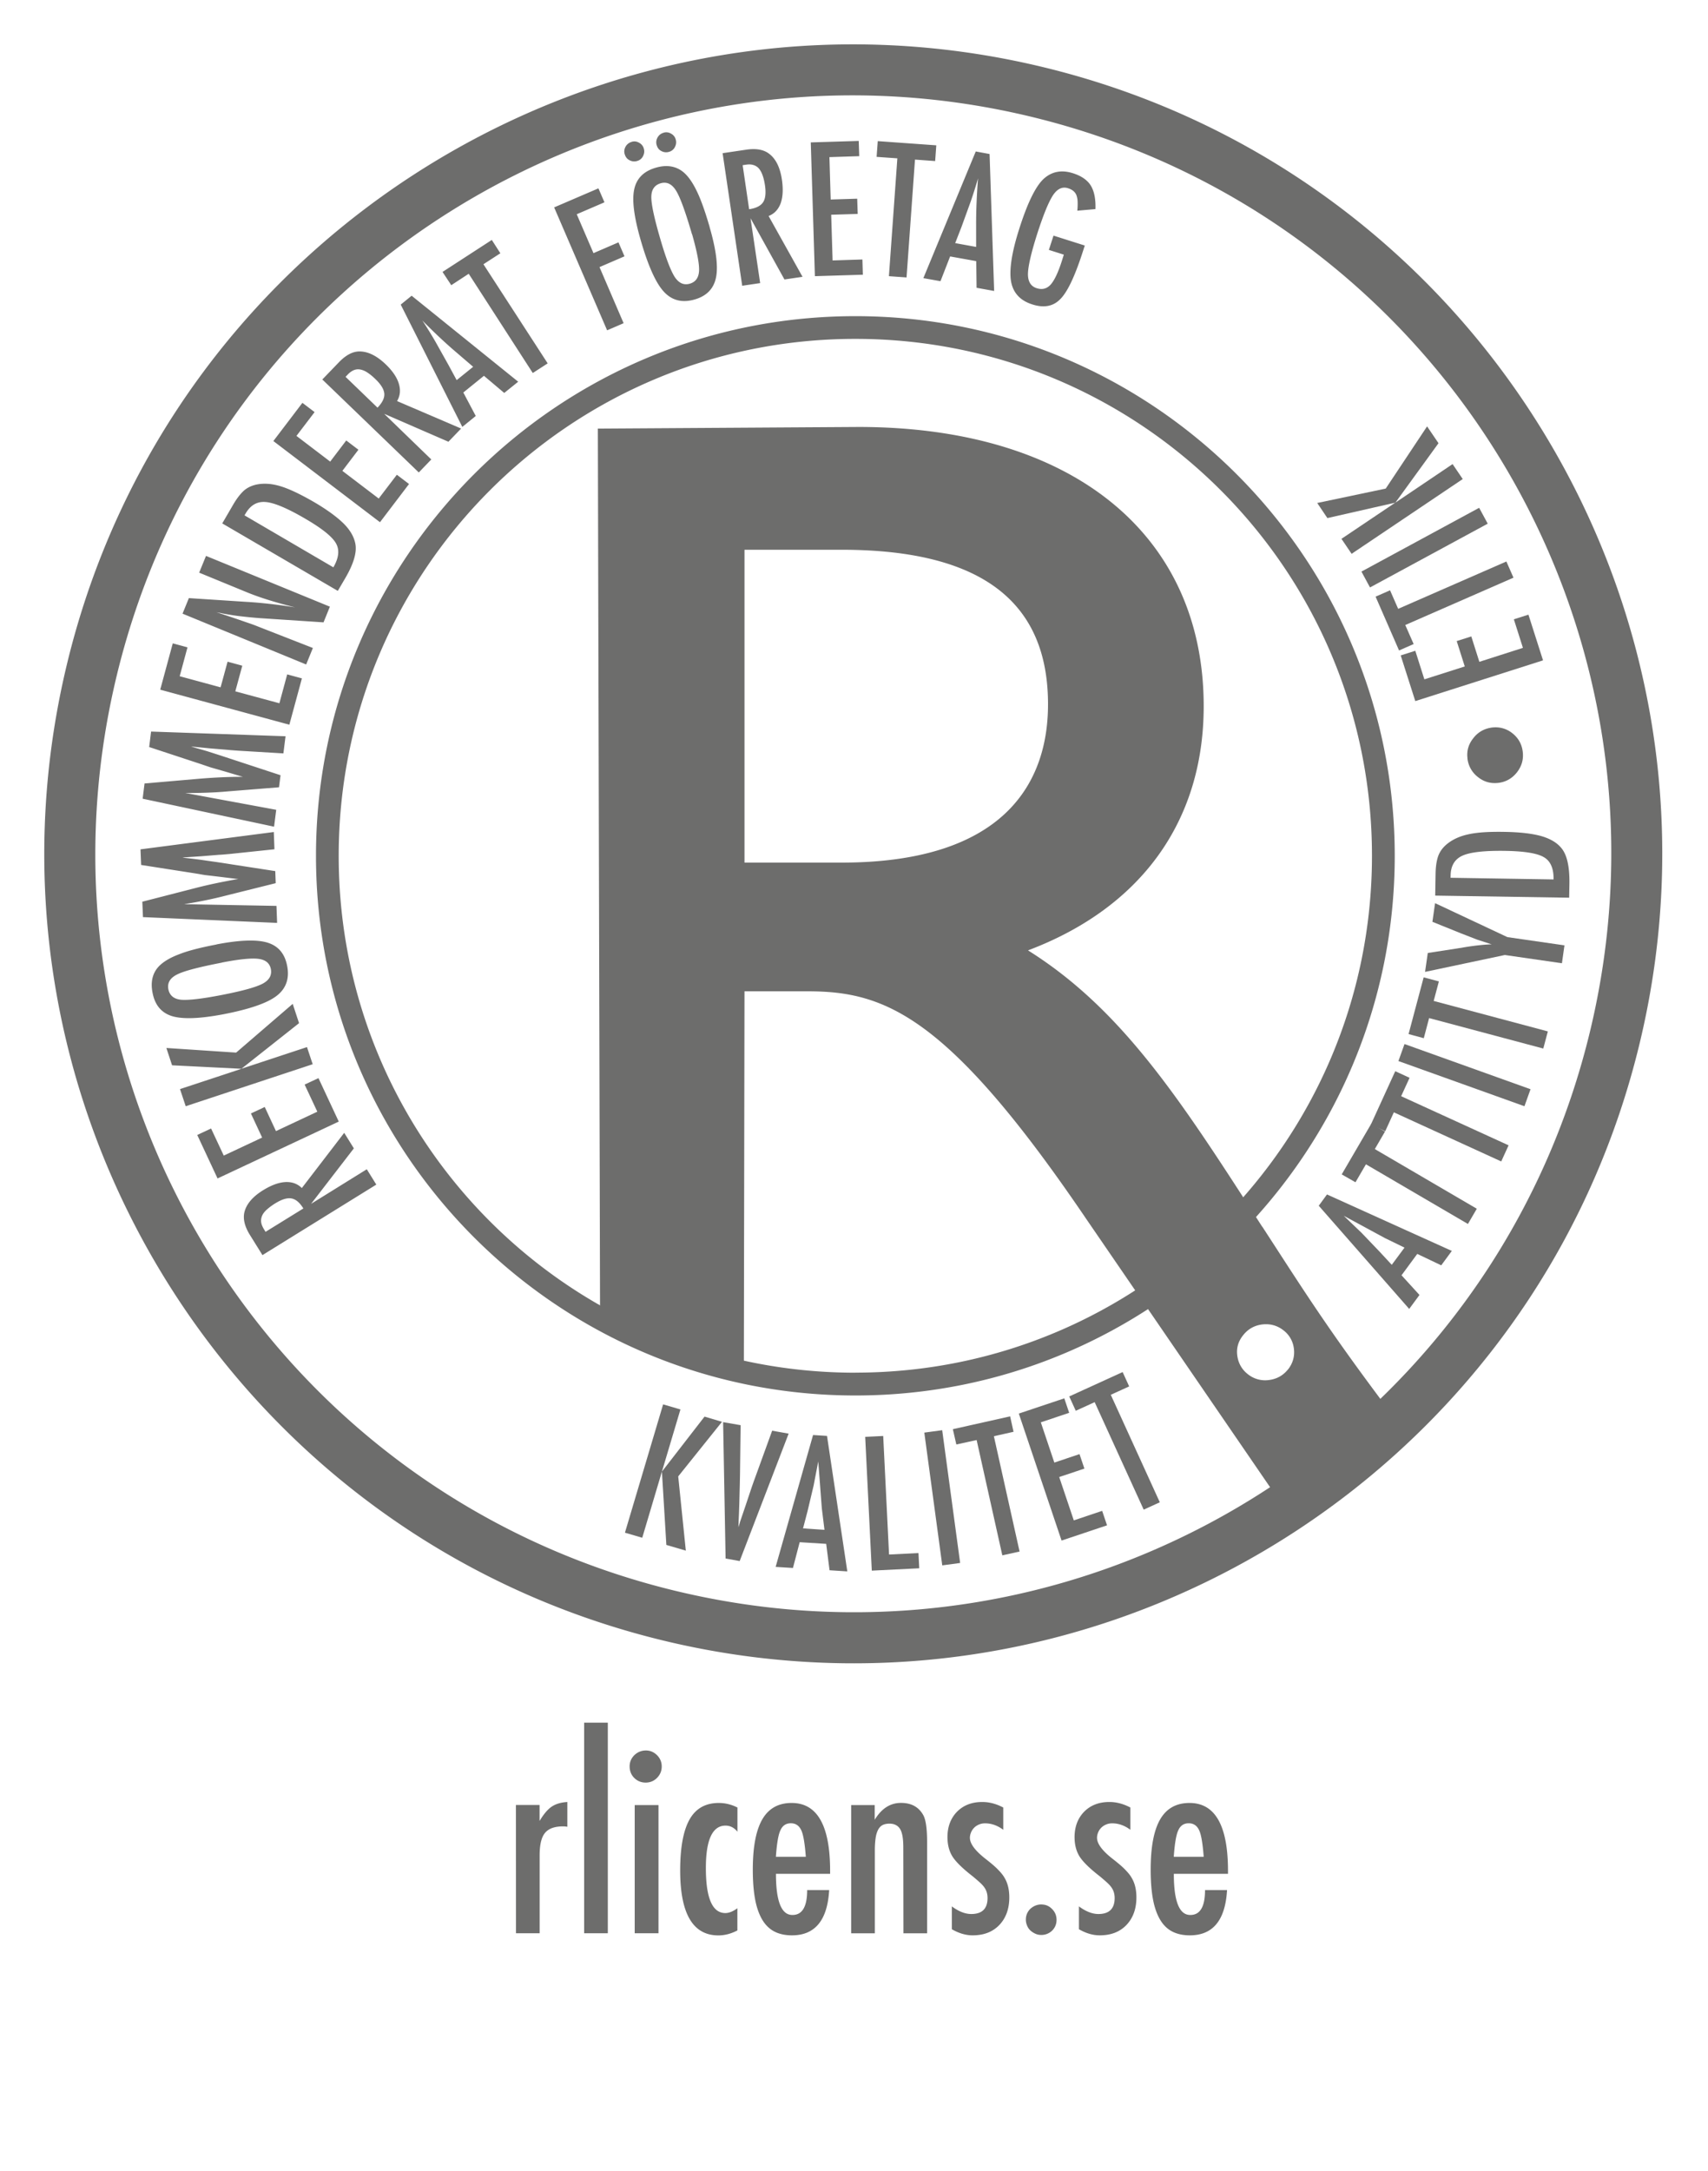 <svg xmlns="http://www.w3.org/2000/svg" viewBox="0 0 269.29 342.15" fill="#6d6d6c"><path d="M134.86 219.9c-46.94 0-85.04-38.1-85.04-85.04 0-46.95 38.1-85.04 85.04-85.04s85.04 38.1 85.04 85.04-38.1 85.04-85.04 85.04zm0-3.6c45 0 81.45-36.45 81.45-81.45S179.86 53.4 134.86 53.4 53.4 89.86 53.4 134.86s36.44 81.45 81.45 81.45zm-1.52 45.8a127.69 127.69 0 0 1-28.75-3.58C36.17 241.98-5.96 173 10.57 104.6s85.5-110.55 153.9-94.02 110.55 85.5 94.02 153.92c-14.2 58.8-67.13 98.18-125.16 97.6zm.1-8.05c54.4.56 103.9-36.3 117.23-91.45 15.5-64.18-23.9-128.68-88.08-144.2C98.4 2.9 33.9 42.3 18.4 106.48c-15.5 64.2 23.9 128.7 88.07 144.2 9.03 2.18 18.06 3.28 26.96 3.37zm0 0"/><path d="M199 193.3c-12.63-19.58-21.86-34.1-36.92-43.54 17.73-6.68 27.7-20.27 27.7-38.48 0-27.18-20.9-44-54.42-44l-41.1.26.35 140.63 22.67 7.28.1-59.24h9.96c12.15 0 22.1 3.7 43.97 35.94l32.34 47.17 17.67-14c-11.42-14.98-15.27-21.2-22.3-32.02zm-66.32-57.37h-15.3v-49.3h15.3c23.07 0 32.3 8.98 32.55 23.73.24 13.13-7.05 25.57-32.55 25.57zm70.4 79.85c-.77.97-1.77 1.52-2.98 1.68a4.35 4.35 0 0 1-3.33-.89c-.98-.76-1.54-1.76-1.7-2.98-.15-1.18.16-2.24.94-3.2.76-.96 1.75-1.52 2.97-1.68 1.24-.15 2.35.14 3.32.88a4.22 4.22 0 0 1 1.7 2.93c.15 1.18-.15 2.27-.9 3.25zm-161.7-18l-1.98-3.18c-.82-1.32-1.1-2.5-.88-3.52.3-1.32 1.3-2.5 2.97-3.53 1.3-.8 2.45-1.22 3.5-1.28 1.05-.05 1.9.26 2.6.94l6.68-8.7 1.52 2.45-6.74 8.74 8.78-5.45 1.5 2.42zm6.45-7.35c-.58-.94-1.2-1.46-1.88-1.58s-1.53.14-2.56.78a9.28 9.28 0 0 0-1.35 1c-.35.32-.6.65-.73.98s-.18.67-.13 1c.05.35.2.7.44 1.1l.25.4zM34.3 185.7l-3.2-6.85 2.18-1.02 2 4.27 6.05-2.84-1.77-3.8 2.18-1.02 1.77 3.8 6.52-3.06-2-4.27 2.18-1.02 3.2 6.85zm-5.02-11.38l-.9-2.7 9.7-3.2-10.95-.55-.9-2.73 11 .73 8.92-7.68 1 3.04-9.08 7.18L48.4 165l.9 2.7zm4.85-25.5c3.66-.7 6.34-.8 8.04-.28s2.73 1.73 3.1 3.65c.4 2-.17 3.6-1.66 4.74-1.46 1.13-4.26 2.1-8.4 2.9-3.7.7-6.37.8-8.06.3-1.7-.52-2.73-1.75-3.1-3.7-.34-1.74.01-3.14 1.04-4.2.7-.7 1.74-1.33 3.16-1.86 1.32-.53 3.28-1.04 5.9-1.54zm.86 2.87c-3.6.7-5.94 1.3-7.05 1.86-1.12.55-1.58 1.32-1.4 2.32.2 1 .86 1.55 2 1.67 1.15.1 3.38-.15 6.67-.8 3.03-.6 5.1-1.16 6.2-1.73 1.04-.56 1.47-1.32 1.3-2.28-.18-.94-.82-1.48-1.93-1.63-1.1-.15-3.03.04-5.8.58zm-12.45-7.17l-.1-2.43 8.56-2.2a74.25 74.25 0 0 1 3.21-.74 98.29 98.29 0 0 1 3.38-.64 6.37 6.37 0 0 1-.36-.03c-.08-.01-.15-.01-.2-.02l-2.43-.3-2.3-.27-1.53-.26-8.52-1.33-.1-2.46 21.02-2.73.1 2.72-7.14.75-.94.08c-.26.02-.48.04-.65.04l-2.82.23-2.6.17c-.02 0-.06 0-.12.01a3.87 3.87 0 0 1-.24.03l.43.05 1.32.15.95.12 1.94.28.73.1 9.27 1.43.07 1.9-7.9 1.97a61.14 61.14 0 0 1-3.17.73 80.12 80.12 0 0 1-3.38.61l14.57.27.1 2.68zm-.05-18.66l.3-2.4 8.78-.76a90.76 90.76 0 0 1 3.29-.21 75.08 75.08 0 0 1 3.44-.08l-.35-.1c-.08-.02-.14-.04-.18-.05l-2.35-.7-2.23-.64-1.47-.5-8.2-2.7.3-2.44 21.2.74-.34 2.7-7.17-.43-.94-.07a16.99 16.99 0 0 1-.65-.06l-2.82-.23-2.6-.26c-.02 0-.06 0-.12-.01-.06 0-.14-.01-.24-.01l.4.12 1.28.36.92.27 1.87.6 9.62 3.16-.24 1.9-8.1.65c-1.07.1-2.15.16-3.24.2a76.21 76.21 0 0 1-3.43.05l14.33 2.65-.34 2.66zm2.77-17.18l1.98-7.3 2.32.63-1.23 4.55 6.45 1.75 1.1-4.04 2.32.63-1.1 4.04 6.95 1.88 1.23-4.55 2.32.63-1.98 7.3zm3.52-11.98l1-2.45 8.87.58c2.5.14 5.14.44 7.87.88-1.6-.4-3.03-.8-4.3-1.2s-2.44-.82-3.52-1.27l-7.3-3 1.08-2.64 19.53 8-1 2.47-10-.66a72.87 72.87 0 0 1-2.83-.27c-.96-.1-1.95-.26-2.98-.45-.12-.03-.28-.06-.46-.1l-.64-.1a12.77 12.77 0 0 1 .59.17l.4.13 2.04.68 2.47.85.5.18.66.26 8.57 3.35-1.06 2.6zm6.26-14.22l1.76-3.02c.54-.92 1.1-1.64 1.66-2.15.54-.47 1.2-.78 1.96-.95 1.16-.24 2.42-.16 3.8.26 1.34.4 3.1 1.23 5.3 2.5 2 1.17 3.55 2.3 4.63 3.35 1.03 1.02 1.65 2.08 1.87 3.18.28 1.35-.25 3.18-1.6 5.48l-1.16 1.98zm17.52 6.92c.87-1.5 1-2.76.4-3.8-.6-1.05-2.2-2.33-4.83-3.86-2.8-1.64-4.9-2.52-6.23-2.63-1.34-.12-2.4.48-3.17 1.8l-.18.3zM43.1 69.5l4.58-6.02 1.92 1.46-2.86 3.75 5.32 4.05 2.53-3.33 1.92 1.46-2.53 3.33 5.73 4.36 2.86-3.75 1.92 1.46-4.58 6.02zm7.72-9.7l2.6-2.7c1.08-1.12 2.14-1.7 3.2-1.72 1.35-.02 2.74.65 4.16 2 1.1 1.05 1.8 2.08 2.1 3.08s.22 1.9-.28 2.74l10.1 4.33-2 2.08-10.13-4.4L68 72.4l-1.97 2.05zm8.7 4.44c.77-.8 1.12-1.53 1.07-2.2s-.5-1.44-1.4-2.3c-.47-.46-.9-.8-1.3-1.06s-.78-.4-1.13-.46-.7-.01-1 .12c-.32.14-.64.37-.95.7l-.33.34zM63.18 48l1.72-1.4 16.8 13.55-2.2 1.77-3.2-2.7-3.25 2.63 1.96 3.7-2.12 1.72zm11.42 9.8L72 55.57c-1.77-1.5-3.57-3.2-5.4-5.05.7 1.06 1.38 2.16 2.04 3.3l2.05 3.66L72 59.9zm-4.83-14.95l7.77-5.04 1.35 2.1-2.67 1.73 10.13 15.62L84 58.78 73.9 43.14l-2.75 1.8zm17.6-10.17l6.98-3 .95 2.2-4.37 1.88 2.64 6.13 3.94-1.7.95 2.2-3.94 1.7 3.8 8.84-2.6 1.12zM99.6 22.35c.4-.12.8-.07 1.17.15a1.45 1.45 0 0 1 .74.93c.12.4.07.8-.14 1.2a1.45 1.45 0 0 1-.93.74 1.54 1.54 0 0 1-1.2-.13c-.4-.2-.62-.53-.75-.95-.12-.4-.07-.8.14-1.18a1.57 1.57 0 0 1 .96-.75zm12.28 13.44c1.04 3.58 1.37 6.24 1 7.98s-1.48 2.88-3.35 3.42c-1.97.57-3.6.16-4.87-1.23-1.25-1.35-2.47-4.05-3.64-8.1-1.04-3.6-1.4-6.27-1.03-8 .36-1.74 1.5-2.88 3.4-3.43 1.7-.5 3.13-.27 4.3.65.77.62 1.48 1.62 2.14 2.98.63 1.27 1.32 3.18 2.06 5.73zm-2.78 1.12c-1.02-3.5-1.85-5.8-2.5-6.85-.65-1.06-1.46-1.46-2.43-1.18s-1.47 1-1.48 2.15c-.01 1.16.46 3.35 1.4 6.57.86 2.97 1.62 4.98 2.28 6.03.66 1 1.45 1.35 2.4 1.07.92-.27 1.4-.96 1.45-2.07.04-1.1-.33-3-1.1-5.72zm-4.47-16c.4-.12.8-.07 1.17.15a1.45 1.45 0 0 1 .74.93c.12.4.07.8-.14 1.2a1.45 1.45 0 0 1-.93.74 1.54 1.54 0 0 1-1.2-.13c-.4-.2-.62-.53-.74-.95-.12-.4-.07-.8.14-1.18s.53-.63.95-.75zm9.3 3.23l3.7-.55c1.53-.23 2.73-.03 3.58.6 1.1.8 1.78 2.18 2.07 4.13.22 1.5.15 2.73-.2 3.72-.37.98-1 1.65-1.9 2l5.35 9.58-2.85.42-5.35-9.65 1.52 10.22-2.83.42zm4.18 8.83c1.1-.16 1.82-.53 2.2-1.1s.47-1.46.3-2.66c-.1-.65-.23-1.2-.4-1.64-.16-.45-.37-.8-.6-1.06a1.85 1.85 0 0 0-.88-.52c-.34-.1-.73-.1-1.17-.03l-.47.07zm9.72-10.53l7.56-.23.08 2.4-4.7.15.2 6.68 4.18-.13.08 2.4-4.18.13.22 7.2 4.7-.15.07 2.4-7.56.23zm10.56-.2l9.23.66-.18 2.48-3.18-.23-1.33 18.57-2.78-.2 1.33-18.57-3.27-.23zm15.45 1.63l2.18.4.72 21.58-2.77-.5-.05-4.2-4.12-.74-1.52 3.9-2.7-.48zm.06 15.04V35.5c-.01-2.33.1-4.8.3-7.4-.35 1.22-.74 2.46-1.17 3.7l-1.43 3.94-1 2.57zm12.2-1.78l4.93 1.56-.25.78c-1.25 3.92-2.43 6.45-3.55 7.6-1.12 1.2-2.62 1.5-4.47.9-1.92-.6-3.04-1.83-3.36-3.65-.3-1.82.12-4.58 1.3-8.27 1.34-4.22 2.68-6.9 4-8 1.25-1.05 2.74-1.3 4.47-.75 1.32.42 2.25 1.06 2.8 1.93.54.88.8 2.12.74 3.72l-2.86.25a9.5 9.5 0 0 0 .05-1.46 3.22 3.22 0 0 0-.19-.99c-.2-.5-.63-.87-1.3-1.08-.9-.3-1.7.07-2.38 1.08-.7 1.06-1.53 3.1-2.5 6.1-.97 3.05-1.45 5.17-1.46 6.35 0 1.18.46 1.93 1.4 2.22.86.27 1.58.08 2.18-.57.62-.7 1.2-1.96 1.78-3.77l.17-.55.13-.4-2.36-.75zM104.55 221.3l2.73.8-2.92 9.8 6.72-8.67 2.75.82-6.9 8.6 1.2 11.7-3.07-.9-.7-11.56-3.1 10.43-2.73-.8zm9.46 2.8l2.76.48-.1 7.9-.03 1.43-.08 3.1-.05 1.43-.05 1.17-.04 1.05.17-.54.12-.4.8-2.35 1.03-3.08.27-.77.23-.63 2.7-7.44 2.6.46-7.72 20.08-2.22-.4zm14.18 2.03l2.2.14 3.2 21.35-2.8-.18-.53-4.16-4.18-.26-1.06 4.06-2.73-.17zm1.8 14.94l-.42-3.4-.56-7.38-.73 3.8-.97 4.08-.7 2.67zm6.42-14.65l2.84-.14.92 18.68 4.64-.23.12 2.4-7.48.37zm9.32-.67l2.82-.38 2.83 20.92-2.82.38zm4.5-.54l9.03-2.02.54 2.43-3.1.7 4.05 18.17-2.72.6-4.05-18.17-3.2.7zm10.4-2.46l7.17-2.4.77 2.28-4.47 1.5 2.13 6.34 3.97-1.33.77 2.28-3.97 1.33 2.3 6.83 4.47-1.5.77 2.28-7.17 2.4zm7.95-2.7l8.42-3.84 1.03 2.26-2.9 1.32 7.73 16.94-2.54 1.16-7.73-16.94-2.98 1.36zM207.92 190l1.3-1.78 19.68 8.9-1.67 2.27-3.78-1.8-2.48 3.37 2.83 3.1-1.62 2.2zm13.52 6.6l-3.08-1.5-6.5-3.52 2.8 2.68 2.9 3.03 1.87 2.02zm-9.9-11.54l4.67-8 2.15 1.26-1.6 2.75 16.08 9.4-1.4 2.4-16.08-9.4-1.65 2.83z"/><path d="M216.13 177.22l3.85-8.42 2.26 1.04-1.33 2.9 16.94 7.74-1.16 2.54-16.93-7.74-1.36 2.98zm4.35-10.02l.96-2.68 19.87 7.12-.96 2.68zm1.6-4.25l2.38-8.94 2.4.64-.82 3.08 18 4.8-.72 2.7-18-4.8-.84 3.17zm2.6-9.8l.43-2.98 4.75-.73c.14-.03.3-.05.47-.07l.55-.1c1.72-.28 3.15-.43 4.3-.46l-2.28-.74-1.8-.7-.7-.27-4.56-1.84.42-2.94 11.4 5.35 9 1.3-.4 2.82-9-1.3zm1.6-12.02l.06-3.5c.02-1.07.15-1.96.4-2.7.24-.67.65-1.27 1.25-1.8.9-.78 2.04-1.33 3.44-1.64 1.36-.32 3.3-.45 5.85-.4 2.32.04 4.22.25 5.68.65 1.4.4 2.46 1 3.18 1.86.9 1.04 1.33 2.9 1.3 5.56l-.04 2.3zm18.66-2.55c.03-1.73-.48-2.9-1.52-3.5-1.04-.62-3.07-.95-6.1-1-3.25-.05-5.5.2-6.73.75s-1.86 1.6-1.88 3.13l-.01.36zm-21.8-28.1l-2.3-7.2 2.3-.73 1.43 4.5 6.37-2.03-1.27-4 2.3-.73 1.27 4 6.87-2.2-1.43-4.5 2.3-.73 2.3 7.2zm-2.56-7.98l-3.7-8.48 2.28-1 1.28 2.92 17.06-7.46 1.12 2.55-17.06 7.46 1.32 3zM216 92.57l-1.35-2.5 18.56-10.05 1.35 2.5zm-2.9-5.3l-1.6-2.36 8.48-5.7-10.7 2.43-1.6-2.38 10.8-2.27 6.52-9.8 1.8 2.65-6.8 9.37 9.02-6.08 1.6 2.36zm18.27 32.23c-.15-1.17.16-2.23.92-3.18.74-.96 1.72-1.5 2.9-1.67 1.2-.15 2.3.14 3.24.88s1.5 1.7 1.65 2.92c.15 1.2-.15 2.27-.9 3.24-.75.96-1.73 1.52-2.9 1.67-1.22.15-2.3-.14-3.25-.9a4.29 4.29 0 0 1-1.67-2.97M81.34 284.43h3.73v2.52c.64-1.07 1.27-1.82 1.9-2.25s1.45-.68 2.48-.74v3.9c-.26-.04-.48-.06-.66-.06-1.34 0-2.3.34-2.87 1.04-.56.68-.84 1.86-.84 3.55v12.25h-3.73zm10.76-12.97h3.73v33.18H92.1zm9.73 4.38c.68 0 1.26.25 1.76.74.5.5.74 1.1.74 1.78 0 .7-.25 1.3-.74 1.8-.5.5-1.1.74-1.8.74s-1.3-.25-1.8-.74c-.48-.48-.72-1.1-.72-1.82 0-.68.25-1.26.74-1.76.53-.5 1.14-.74 1.82-.74zm-1.76 8.6h3.75v20.2h-3.75zm16.2.4v3.8c-.52-.64-1.15-.96-1.88-.96-2.06 0-3.1 2.23-3.1 6.68 0 4.73 1.02 7.1 3.07 7.1.57 0 1.2-.25 1.9-.76v3.5c-1 .52-2 .78-3 .78-4 0-6.02-3.4-6.02-10.23 0-3.63.5-6.3 1.48-8.04s2.53-2.6 4.6-2.6c1.02 0 2 .24 2.95.72zm10.98 13h3.48c-.27 4.75-2.23 7.13-5.86 7.13-1.08 0-2-.2-2.78-.6-.77-.4-1.42-1.03-1.92-1.88s-.88-1.92-1.12-3.22-.36-2.85-.36-4.65c0-3.57.5-6.2 1.5-7.93 1-1.72 2.54-2.58 4.62-2.58 4.05 0 6.07 3.57 6.07 10.7v.47h-8.54c0 4.32.86 6.48 2.58 6.48 1.56.02 2.34-1.3 2.34-3.9zm-.2-5.25c-.16-2.12-.4-3.52-.72-4.18-.34-.74-.9-1.1-1.64-1.1-.77 0-1.32.37-1.64 1.1-.33.66-.57 2.06-.72 4.18zm7.13-8.15h3.73v2.32c1.07-1.77 2.45-2.66 4.14-2.66 1.64 0 2.8.64 3.52 1.93.4.73.6 2.14.6 4.24v14.38h-3.73l-.02-13.52c0-1.37-.16-2.34-.5-2.9s-.9-.86-1.68-.86c-.43 0-.8.08-1.08.22s-.53.4-.7.72-.32.76-.4 1.3-.13 1.2-.13 1.97v13.07h-3.73v-20.2zm24 .4v3.5c-.9-.68-1.87-1.02-2.87-1.02-.34 0-.65.06-.94.18a2.41 2.41 0 0 0-.75.48c-.2.2-.38.44-.5.72s-.2.58-.2.9c0 .96.87 2.1 2.62 3.44.7.55 1.3 1.05 1.76 1.52s.83.9 1.07 1.33c.5.82.76 1.86.76 3.1 0 1.8-.53 3.26-1.58 4.36-1.04 1.08-2.44 1.62-4.2 1.62-1.08 0-2.17-.32-3.28-.96v-3.6c1.08.8 2.1 1.2 3.07 1.2 1.7 0 2.56-.84 2.56-2.52 0-.62-.16-1.17-.47-1.62-.14-.22-.37-.48-.68-.77s-.7-.62-1.15-1c-1.58-1.22-2.64-2.25-3.2-3.1-.55-.86-.82-1.9-.82-3.1 0-1.63.5-2.96 1.5-4 1.02-1.03 2.34-1.54 3.96-1.54 1.15-.01 2.26.3 3.34.87zm6.04 15.27c.64 0 1.2.24 1.66.72.47.47.7 1.04.7 1.7s-.23 1.23-.7 1.7a2.42 2.42 0 0 1-1.7.68c-.34 0-.65-.06-.95-.2s-.55-.3-.77-.5-.4-.47-.52-.76-.2-.6-.2-.95c0-.66.23-1.23.7-1.7.5-.45 1.08-.7 1.77-.7zm14-15.27v3.5c-.9-.68-1.87-1.02-2.87-1.02-.34 0-.65.06-.94.18a2.41 2.41 0 0 0-.75.48c-.2.2-.38.44-.5.72s-.2.58-.2.9c0 .96.87 2.1 2.62 3.44.7.55 1.3 1.05 1.76 1.52s.83.9 1.07 1.33c.5.82.76 1.86.76 3.1 0 1.8-.53 3.26-1.58 4.36-1.04 1.08-2.44 1.62-4.2 1.62-1.08 0-2.17-.32-3.28-.96v-3.6c1.08.8 2.1 1.2 3.07 1.2 1.7 0 2.56-.84 2.56-2.52 0-.62-.16-1.17-.47-1.62-.14-.22-.37-.48-.68-.77s-.7-.62-1.15-1c-1.58-1.22-2.64-2.25-3.2-3.1-.55-.86-.82-1.9-.82-3.1 0-1.63.5-2.96 1.5-4 1.02-1.03 2.34-1.54 3.96-1.54 1.15-.01 2.26.3 3.34.87zm11.76 13h3.48c-.27 4.75-2.23 7.13-5.86 7.13-1.08 0-2-.2-2.78-.6s-1.42-1.03-1.92-1.88-.88-1.92-1.12-3.22-.36-2.85-.36-4.65c0-3.57.5-6.2 1.5-7.93 1-1.72 2.54-2.58 4.62-2.58 4.05 0 6.07 3.57 6.07 10.7v.47h-8.54c0 4.32.86 6.48 2.58 6.48 1.56.02 2.34-1.3 2.34-3.9zm-.2-5.25c-.16-2.12-.4-3.52-.72-4.18-.34-.74-.9-1.1-1.64-1.1-.77 0-1.32.37-1.64 1.1-.33.66-.57 2.06-.72 4.18z"/></svg>